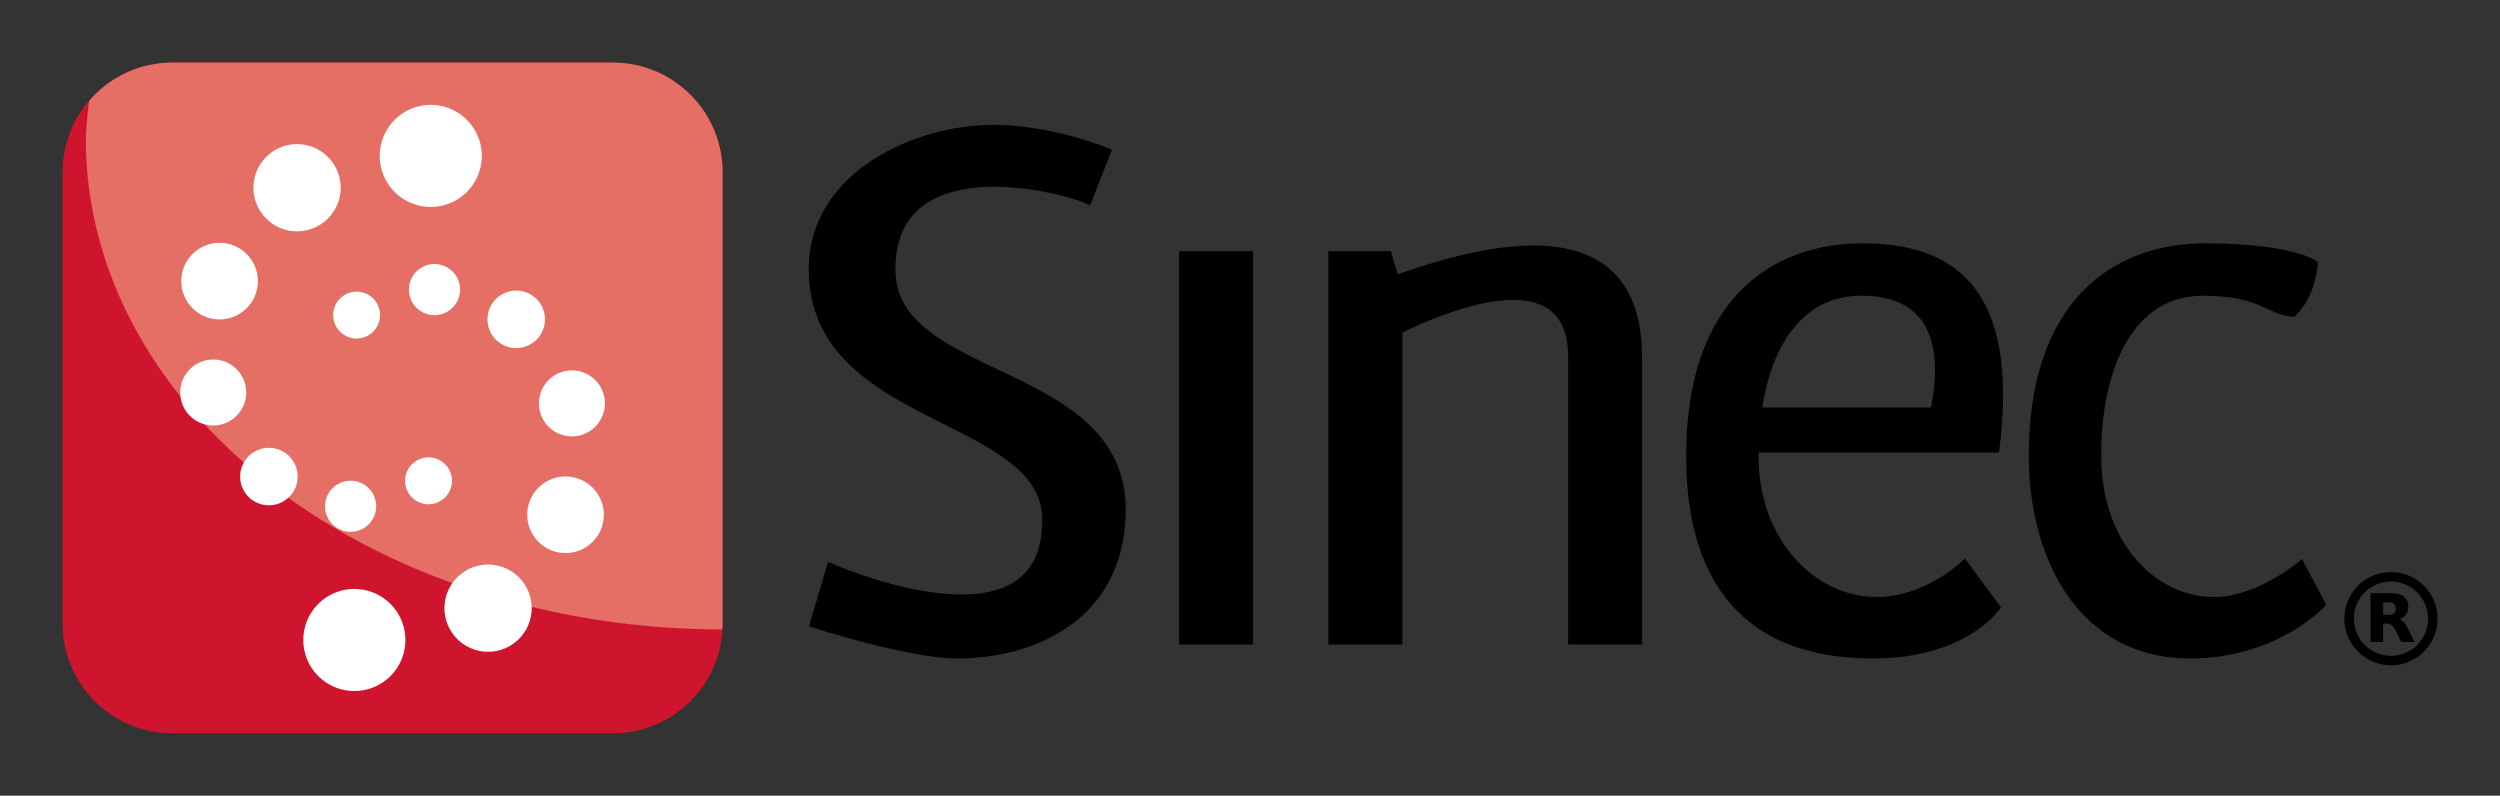 <?xml version="1.0" encoding="UTF-8" standalone="no"?>
<!-- Created with Inkscape (http://www.inkscape.org/) -->

<svg
   width="1000"
   height="318.273"
   viewBox="0 0 26458333 8420973.5"
   version="1.1"
   id="svg1"
   sodipodi:docname="sinec.svg"
   inkscape:version="1.3.2 (091e20e, 2023-11-25, custom)"
   xml:space="preserve"
   xmlns:inkscape="http://www.inkscape.org/namespaces/inkscape"
   xmlns:sodipodi="http://sodipodi.sourceforge.net/DTD/sodipodi-0.dtd"
   xmlns="http://www.w3.org/2000/svg"
   xmlns:svg="http://www.w3.org/2000/svg"><rect x="0" y="0" width="26458333" height="8420973.5" fill="#333333" stroke="none"/><sodipodi:namedview
     id="namedview1"
     pagecolor="#ffffff"
     bordercolor="#666666"
     borderopacity="1.0"
     inkscape:showpageshadow="true"
     inkscape:pageopacity="0.0"
     inkscape:pagecheckerboard="false"
     inkscape:deskcolor="#d1d1d1"
     inkscape:document-units="px"
     showgrid="false"
     showborder="true"
     borderlayer="true"
     showguides="true"
     inkscape:zoom="0.59083636"
     inkscape:cx="301.26785"
     inkscape:cy="79.548253"
     inkscape:window-width="1366"
     inkscape:window-height="705"
     inkscape:window-x="-8"
     inkscape:window-y="-8"
     inkscape:window-maximized="1"
     inkscape:current-layer="layer1" /><defs
     id="defs1" /><g
     inkscape:label="Capa 1"
     inkscape:groupmode="layer"
     id="layer1"
     transform="translate(-3349554.3,-13578188)"><g
       id="g5"
       transform="matrix(5.675,0,0,5.675,-14997453,-62815544)"
       style="stroke-width:0.176"><g
         id="g4"
         transform="translate(203750.42,2645833.5)"
         style="stroke-width:0.176"><path
           id="rect13"
           style="fill:#cf152d;fill-opacity:1;stroke-width:0;paint-order:fill markers stroke"
           d="m 3350914,10932361 h 820758.8 c 113631,0 205110.1,91479 205110.1,205110 v 840550 c 0,113631 -91479.1,205110 -205110.1,205110 H 3350914 c -113631.1,0 -205110.2,-91479 -205110.2,-205110 v -840550 c 0,-113631 91479.1,-205110 205110.2,-205110 z" /><path
           id="path13"
           style="fill:#e56e65;fill-opacity:1;stroke-width:0;paint-order:fill markers stroke"
           d="m 4376190.3,11989398 c 206.1,-3786 568.4,-7530 568.4,-11369 v -840569 c 0,-113631 -91472.9,-205104 -205103.7,-205104 h -820725.2 c -62333.2,0 -117885,27651 -155442.7,71262 a 1187439.6,913660.46 0 0 0 -6149.5,72192 1187439.6,913660.46 0 0 0 1186852.7,913588 z" /><g
           id="g13"
           transform="translate(-220154.74,-2173)"
           style="fill:#ffffff;stroke-width:0.176"><g
             id="g6"
             style="fill:#ffffff;stroke-width:0.176"><path
               id="path1"
               style="fill:#ffffff;stroke-width:0;paint-order:fill markers stroke"
               d="m 4147854.2,11108525 a 95159.945,95159.945 0 0 1 -95160,95160 95159.945,95159.945 0 0 1 -95159.9,-95160 95159.945,95159.945 0 0 1 95159.9,-95160 95159.945,95159.945 0 0 1 95160,95160 z" /><path
               id="circle1"
               style="fill:#ffffff;stroke-width:0;paint-order:fill markers stroke"
               d="m 3884638.2,11167897 a 81306.492,81306.492 0 0 1 -81306.5,81306 81306.492,81306.492 0 0 1 -81306.4,-81306 81306.492,81306.492 0 0 1 81306.4,-81306 81306.492,81306.492 0 0 1 81306.5,81306 z" /><path
               id="circle2"
               style="fill:#ffffff;stroke-width:0;paint-order:fill markers stroke"
               d="m 3730271.2,11342055 a 71411.164,71411.164 0 0 1 -71411.2,71411 71411.164,71411.164 0 0 1 -71411.2,-71411 71411.164,71411.164 0 0 1 71411.2,-71411 71411.164,71411.164 0 0 1 71411.2,71411 z" /><path
               id="circle3"
               style="fill:#ffffff;stroke-width:0;paint-order:fill markers stroke"
               d="m 3708501.8,11549765 a 61515.832,61515.832 0 0 1 -61515.8,61516 61515.832,61515.832 0 0 1 -61515.8,-61516 61515.832,61515.832 0 0 1 61515.8,-61516 61515.832,61515.832 0 0 1 61515.8,61516 z" /><path
               id="circle4"
               style="fill:#ffffff;stroke-width:0;paint-order:fill markers stroke"
               d="m 3804440.1,11706537 a 53599.566,53599.566 0 0 1 -53599.6,53600 53599.566,53599.566 0 0 1 -53599.6,-53600 53599.566,53599.566 0 0 1 53599.6,-53600 53599.566,53599.566 0 0 1 53599.6,53600 z" /><path
               id="circle5"
               style="fill:#ffffff;stroke-width:0;paint-order:fill markers stroke"
               d="m 3950890.9,11761951 a 47662.367,47662.367 0 0 1 -47662.4,47662 47662.367,47662.367 0 0 1 -47662.4,-47662 47662.367,47662.367 0 0 1 47662.4,-47662 47662.367,47662.367 0 0 1 47662.4,47662 z" /><path
               id="circle6"
               style="fill:#ffffff;stroke-width:0;paint-order:fill markers stroke"
               d="m 4092224.2,11714453 a 43704.234,43704.234 0 0 1 -43704.2,43704 43704.234,43704.234 0 0 1 -43704.2,-43704 43704.234,43704.234 0 0 1 43704.2,-43704 43704.234,43704.234 0 0 1 43704.2,43704 z" /></g><g
             id="g12"
             transform="rotate(180,3981448.1,11559919)"
             style="fill:#ffffff;stroke-width:0.176"><path
               id="path6"
               style="fill:#ffffff;stroke-width:0;paint-order:fill markers stroke"
               d="m 4147854.2,11108525 a 95159.945,95159.945 0 0 1 -95160,95160 95159.945,95159.945 0 0 1 -95159.9,-95160 95159.945,95159.945 0 0 1 95159.9,-95160 95159.945,95159.945 0 0 1 95160,95160 z" /><path
               id="path7"
               style="fill:#ffffff;stroke-width:0;paint-order:fill markers stroke"
               d="m 3884638.2,11167897 a 81306.492,81306.492 0 0 1 -81306.5,81306 81306.492,81306.492 0 0 1 -81306.4,-81306 81306.492,81306.492 0 0 1 81306.4,-81306 81306.492,81306.492 0 0 1 81306.5,81306 z" /><path
               id="path8"
               style="fill:#ffffff;stroke-width:0;paint-order:fill markers stroke"
               d="m 3730271.2,11342055 a 71411.164,71411.164 0 0 1 -71411.2,71411 71411.164,71411.164 0 0 1 -71411.2,-71411 71411.164,71411.164 0 0 1 71411.2,-71411 71411.164,71411.164 0 0 1 71411.2,71411 z" /><path
               id="path9"
               style="fill:#ffffff;stroke-width:0;paint-order:fill markers stroke"
               d="m 3708501.8,11549765 a 61515.832,61515.832 0 0 1 -61515.8,61516 61515.832,61515.832 0 0 1 -61515.8,-61516 61515.832,61515.832 0 0 1 61515.8,-61516 61515.832,61515.832 0 0 1 61515.8,61516 z" /><path
               id="path10"
               style="fill:#ffffff;stroke-width:0;paint-order:fill markers stroke"
               d="m 3804440.1,11706537 a 53599.566,53599.566 0 0 1 -53599.6,53600 53599.566,53599.566 0 0 1 -53599.6,-53600 53599.566,53599.566 0 0 1 53599.6,-53600 53599.566,53599.566 0 0 1 53599.6,53600 z" /><path
               id="path11"
               style="fill:#ffffff;stroke-width:0;paint-order:fill markers stroke"
               d="m 3950890.9,11761951 a 47662.367,47662.367 0 0 1 -47662.4,47662 47662.367,47662.367 0 0 1 -47662.4,-47662 47662.367,47662.367 0 0 1 47662.4,-47662 47662.367,47662.367 0 0 1 47662.4,47662 z" /><path
               id="path12"
               style="fill:#ffffff;stroke-width:0;paint-order:fill markers stroke"
               d="m 4092224.2,11714453 a 43704.234,43704.234 0 0 1 -43704.2,43704 43704.234,43704.234 0 0 1 -43704.2,-43704 43704.234,43704.234 0 0 1 43704.2,-43704 43704.234,43704.234 0 0 1 43704.2,43704 z" /></g></g></g><path
         id="path3"
         style="fill:#000000;stroke:none;stroke-width:2331.17;stroke-linecap:butt;stroke-linejoin:miter;stroke-dasharray:none;stroke-opacity:1"
         d="m 5084237.6,13694307 c -70763.8,0 -155842.6,21075 -223914,65267 -68071.4,44193 -119165.9,112282 -119165.9,204536 0,73858 28173.6,128696 69918.2,171359 41744.7,42663 96824.8,73510 151412,101441 54587.1,27931 108773.8,53005 148724.8,82940 39950.9,29935 65370.6,63783 65370.6,111311 0,64670 -23624,100209 -59324.5,119735 -35700.4,19526 -84695,22363 -134203.7,16743 -99017.4,-11238 -198954.3,-55449 -198954.3,-55449 l -6872.9,-3049 -35656.8,120251 6097.8,2016 c 0,0 44572.9,14452 100614.1,28938 56041.1,14485 123380.9,29094 170635.5,29094 68113.7,0 145989.9,-16617 207429.2,-59841 61439.3,-43223 105936.7,-113568 105936.7,-218230 0,-69258 -27957.6,-119829 -69194.7,-158750 -41237.2,-38921 -95499.4,-66686 -149293.2,-92501 -53793.9,-25814 -107177,-49719 -146502.7,-79788 -39325.7,-30069 -64492.2,-65378 -64492.2,-116220 0,-55800 18515.2,-91723 47025.6,-115290 28510.3,-23567 67768.9,-34694 109243.9,-37983 82950.2,-6579 174877.5,18788 200452.9,30645 l 6407.9,2945 40566,-103559 -5942.8,-2533 c 0,0 -103292.7,-44028 -216317.5,-44028 z m 1621761.5,220969 c -85582.6,0 -168035.1,26822 -228875,90123 -60839.8,63301 -99632.1,162603 -99632.1,305925 0,94104 17054,188423 69504.8,259674 52450.7,71251 140415.9,118442 278587.6,118442 86511,0 145571.2,-22565 182934.6,-45372 37363.4,-22807 53433.4,-46353 53433.4,-46353 l 2635.5,-3876 -67489.4,-91002 -5426,5322 c 0,0 -68370.7,66663 -159111.8,66663 -112071.5,0 -220089.9,-102887 -220089.9,-263498 0,-1969 38.2,-3962 103.4,-5995 h 448344.7 l 723.5,-5787 c 19010.5,-152789 -2795.9,-249060 -51263,-307320 -48467.3,-58260 -122582.2,-76946 -204380.3,-76946 z m 638927.4,0 c -85582.5,0 -167996.4,26874 -228823.3,90175 -60826.8,63301 -99632.1,162551 -99632.1,305873 0,94355 22515.3,188442 71468.5,259467 48953.2,71026 124902.5,118649 229288.3,118649 162142.3,0 250889.1,-96583 250889.1,-96583 l 3152.3,-3411 -45216.9,-85524 -6304.5,5271 c 0,0 -78907.7,65629 -156631.3,65629 -112071.9,0 -211666.7,-102660 -211666.7,-263498 0,-82508 15364.6,-158015 47025.6,-212080 31660.9,-54066 78716.7,-86873 145004,-86352 52589.8,414 81226.4,8974 102991.2,17984 21764.7,9010 37462.4,19250 62115,21342 l 3049,258 2170.4,-2170 c 28896.6,-28860 37487.6,-62676 41599.5,-95963 l 465.1,-3824 -3048.9,-2326 c 0,0 -3501.9,-2488 -10387,-5632 -6885,-3145 -17552.5,-7226 -33279.6,-11266 -31454.2,-8080 -82996.1,-16019 -164227.7,-16019 z m -1252430.1,4030 c -65396.9,64 -148531.7,16839 -253007.8,53744 l -12712.4,-43253 h -116478.7 v 733598 h 137924.4 v -581825 c 45408.1,-22005 123218.7,-54880 188929.1,-60151 33765.9,-2708 63915.4,1894 85214.4,17673 21298.9,15779 35036.6,42979 35036.6,89297 v 535006 h 137872.8 v -535006 c 0,-60452 -12978.7,-112143 -44390.1,-149190 -31411.4,-37047 -80944.5,-58555 -151205.2,-59841 -2384,-44 -4750.2,-55 -7183.1,-52 z m -660631.5,10491 v 733598 h 137924.4 v -733598 z m 1272738.9,83095 c 40384.1,0 68970,9245 89245.2,23720 20275.1,14474 32519.4,34363 39635.8,56741 13527.2,42537 7597.6,93935 516.8,127950 h -314657.8 c 9362.7,-59476 28653.4,-110942 58187.6,-147639 30776,-38239 72250,-60772 127072.4,-60772 z" /><path
         id="circle1-0"
         style="color:#000000;fill:#000000;stroke:none;stroke-width:0.176;-inkscape-stroke:none"
         d="m 7691837.7,14528301 c -5693.7,0 -11374.1,561 -16958.5,1672 -5584.3,1110 -11046.5,2766 -16306.9,4945 -5260.3,2179 -10293.8,4870 -15027.9,8034 -4734.3,3162 -9145.7,6784 -13171.8,10810 -4026,4026 -7647,8438 -10810.3,13171 -3163.3,4735 -5854.8,9769 -8033.7,15029 -2178.8,5260 -3834.2,10722 -4945,16307 -1110.7,5584 -1670.1,11263 -1670.1,16956 0,5694 559.4,11375 1670.1,16958 1110.8,5585 2766.2,11047 4945,16307 2178.9,5260 4870.4,10295 8033.7,15029 3163.3,4734 6784.3,9145 10810.3,13171 4026.1,4027 8437.5,7647 13171.8,10810 4734.1,3164 9767.6,5855 15027.9,8034 5260.4,2179 10722.6,3835 16306.9,4945 5584.4,1111 11264.8,1671 16958.5,1671 5693.7,0 11372.3,-560 16956.7,-1671 5584.3,-1110 11046.5,-2766 16306.9,-4945 5260.3,-2179 10293.8,-4870 15027.9,-8034 4734.3,-3163 9145.6,-6783 13171.7,-10810 4026.2,-4026 7647.1,-8437 10810.5,-13171 3163.2,-4734 5854.7,-9769 8033.6,-15029 2178.8,-5260 3835.8,-10722 4946.7,-16307 1110.8,-5583 1670.2,-11264 1670.2,-16958 0,-5693 -559.4,-11372 -1670.2,-16956 -1110.9,-5585 -2767.9,-11047 -4946.7,-16307 -2178.9,-5260 -4870.4,-10294 -8033.6,-15029 -3163.4,-4733 -6784.3,-9145 -10810.5,-13171 -4026.1,-4026 -8437.4,-7648 -13171.7,-10810 -4734.1,-3164 -9767.6,-5855 -15027.9,-8034 -5260.4,-2179 -10722.6,-3835 -16306.9,-4945 -5584.4,-1111 -11263,-1672 -16956.7,-1672 z m 0,17649 c 4537.6,0 9064.2,448 13514.7,1333 4450.4,885 8801.9,2205 12994.1,3941 4192.2,1738 8204.4,3881 11977.3,6402 3772.9,2521 7289.7,5406 10498.4,8615 3208.5,3208 6093.5,6725 8614.5,10498 2520.9,3773 4664.9,7786 6401.4,11977 1736.4,4192 3056.6,8544 3941.8,12995 885.3,4450 1332.4,8976 1332.4,13514 0,4538 -447.1,9066 -1332.4,13517 -885.2,4451 -2205.4,8801 -3941.8,12994 -1736.5,4192 -3880.5,8205 -6401.4,11977 -2521,3772 -5406,7290 -8614.5,10499 -3208.7,3208 -6725.5,6094 -10498.4,8613 -3772.9,2522 -7785.1,4666 -11977.3,6402 -4192.2,1737 -8543.7,3057 -12994.1,3942 -4450.5,886 -8977.1,1331 -13514.7,1331 -4537.7,0 -9064.3,-445 -13514.7,-1331 -4450.4,-885 -8803.7,-2205 -12995.9,-3942 -4192.2,-1736 -8204.3,-3880 -11977.3,-6402 -3772.9,-2519 -7288,-5405 -10496.6,-8613 -3208.6,-3209 -6095.3,-6727 -8616.2,-10499 -2521,-3772 -4665,-7785 -6401.5,-11977 -1736.5,-4193 -3056.5,-8543 -3941.8,-12994 -885.3,-4451 -1330.6,-8979 -1330.6,-13517 0,-4538 445.3,-9064 1330.6,-13514 885.3,-4451 2205.3,-8803 3941.8,-12995 1736.5,-4191 3880.5,-8204 6401.5,-11977 2520.9,-3773 5407.6,-7290 8616.2,-10498 3208.6,-3209 6723.7,-6094 10496.6,-8615 3773,-2521 7785.1,-4664 11977.3,-6402 4192.2,-1736 8545.5,-3056 12995.9,-3941 4450.4,-885 8977,-1333 13514.7,-1333 z m -38124.1,21800 v 90982 h 23473.6 v -34416 h 6618.5 c 3794.7,0 6883.7,883 9178.1,2559 2294.5,1589 4590,4766 6796.2,9266 l 11118.9,22591 h 24973.1 l -12796,-25768 c -2559.2,-5294 -5117.6,-9178 -7676.8,-11737 -2559.2,-2559 -5383.8,-4235 -8649,-5030 5912.6,-1765 10237.1,-4678 13149.3,-8473 2912.2,-3883 4324.5,-8823 4324.5,-14824 0,-8737 -2735.7,-15091 -8383.6,-19062 -5559.6,-4059 -14296.9,-6088 -26298.5,-6088 z m 23473.6,17029 h 9884.7 c 4853.7,0 8384,883 10501.9,2648 2117.9,1854 3264.5,4767 3264.5,8915 0,4235 -1146.6,7234 -3264.5,9000 -2117.9,1853 -5648.2,2823 -10501.9,2823 h -9884.7 z" /></g></g></svg>
